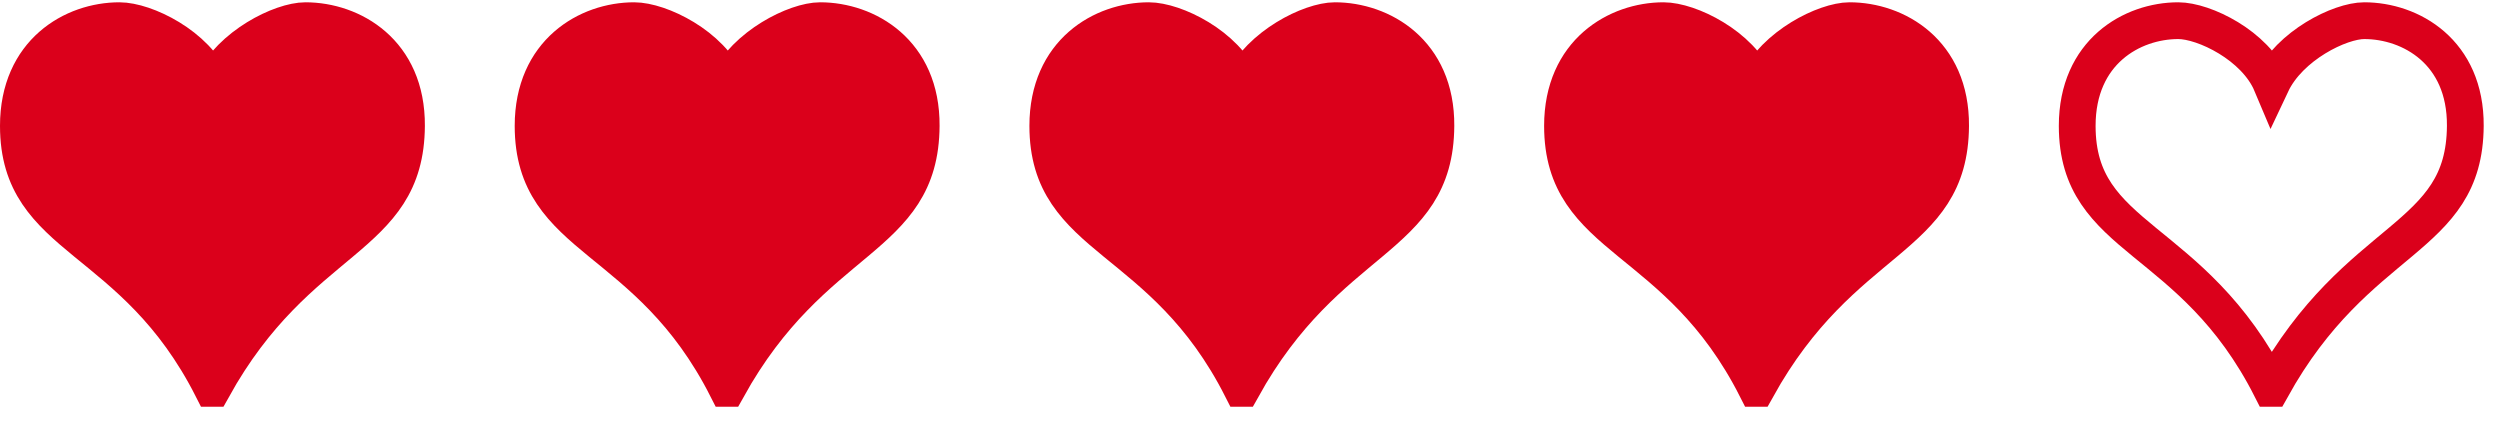 <?xml version="1.0" encoding="utf-8"?>
<!-- Generator: Adobe Illustrator 12.0.0, SVG Export Plug-In  -->
<!DOCTYPE svg PUBLIC "-//W3C//DTD SVG 1.1//EN" "http://www.w3.org/Graphics/SVG/1.1/DTD/svg11.dtd">
<svg  version="1.1" xmlns="http://www.w3.org/2000/svg" xmlns:xlink="http://www.w3.org/1999/xlink" xmlns:a="http://ns.adobe.com/AdobeSVGViewerExtensions/3.0/"
	 width="136" height="23" viewBox="0 -0.125 136 23" enable-background="new 0 -0.125 136 23" xml:space="preserve">
<defs>
</defs>
<path fill="none" stroke="#DB001B" stroke-width="2" d="M123.547,21C119.259,12.543,113,13.031,113,6.723
	C113,2.699,115.978,1,118.497,1c1.406,0,4.19,1.348,5.07,3.438C124.552,2.348,127.297,1,128.614,1c2.53,0,5.527,1.699,5.499,5.723
	c-0.038,6.309-5.84,5.781-10.546,14.277H123.547z"/>
<path fill="#DB001B" stroke="#DB001B" stroke-width="2" d="M11.547,21C7.259,12.543,1,13.031,1,6.723C1,2.699,3.978,1,6.497,1
	c1.406,0,4.19,1.348,5.07,3.438C12.552,2.348,15.297,1,16.614,1c2.53,0,5.527,1.699,5.499,5.723
	c-0.038,6.309-5.84,5.781-10.546,14.277H11.547z"/>
<path fill="#DB001B" stroke="#DB001B" stroke-width="2" d="M95.547,21C91.259,12.543,85,13.031,85,6.723C85,2.699,87.978,1,90.497,1
	c1.406,0,4.19,1.348,5.07,3.438C96.552,2.348,99.297,1,100.614,1c2.53,0,5.527,1.699,5.499,5.723
	c-0.038,6.309-5.84,5.781-10.546,14.277H95.547z"/>
<path fill="#DB001B" stroke="#DB001B" stroke-width="2" d="M67.547,21C63.259,12.543,57,13.031,57,6.723C57,2.699,59.978,1,62.497,1
	c1.406,0,4.19,1.348,5.07,3.438C68.552,2.348,71.297,1,72.614,1c2.53,0,5.527,1.699,5.499,5.723
	c-0.038,6.309-5.84,5.781-10.546,14.277H67.547z"/>
<path fill="#DB001B" stroke="#DB001B" stroke-width="2" d="M39.547,21C35.259,12.543,29,13.031,29,6.723C29,2.699,31.978,1,34.497,1
	c1.406,0,4.19,1.348,5.07,3.438C40.552,2.348,43.297,1,44.614,1c2.53,0,5.527,1.699,5.499,5.723
	c-0.038,6.309-5.84,5.781-10.546,14.277H39.547z"/>
</svg>
